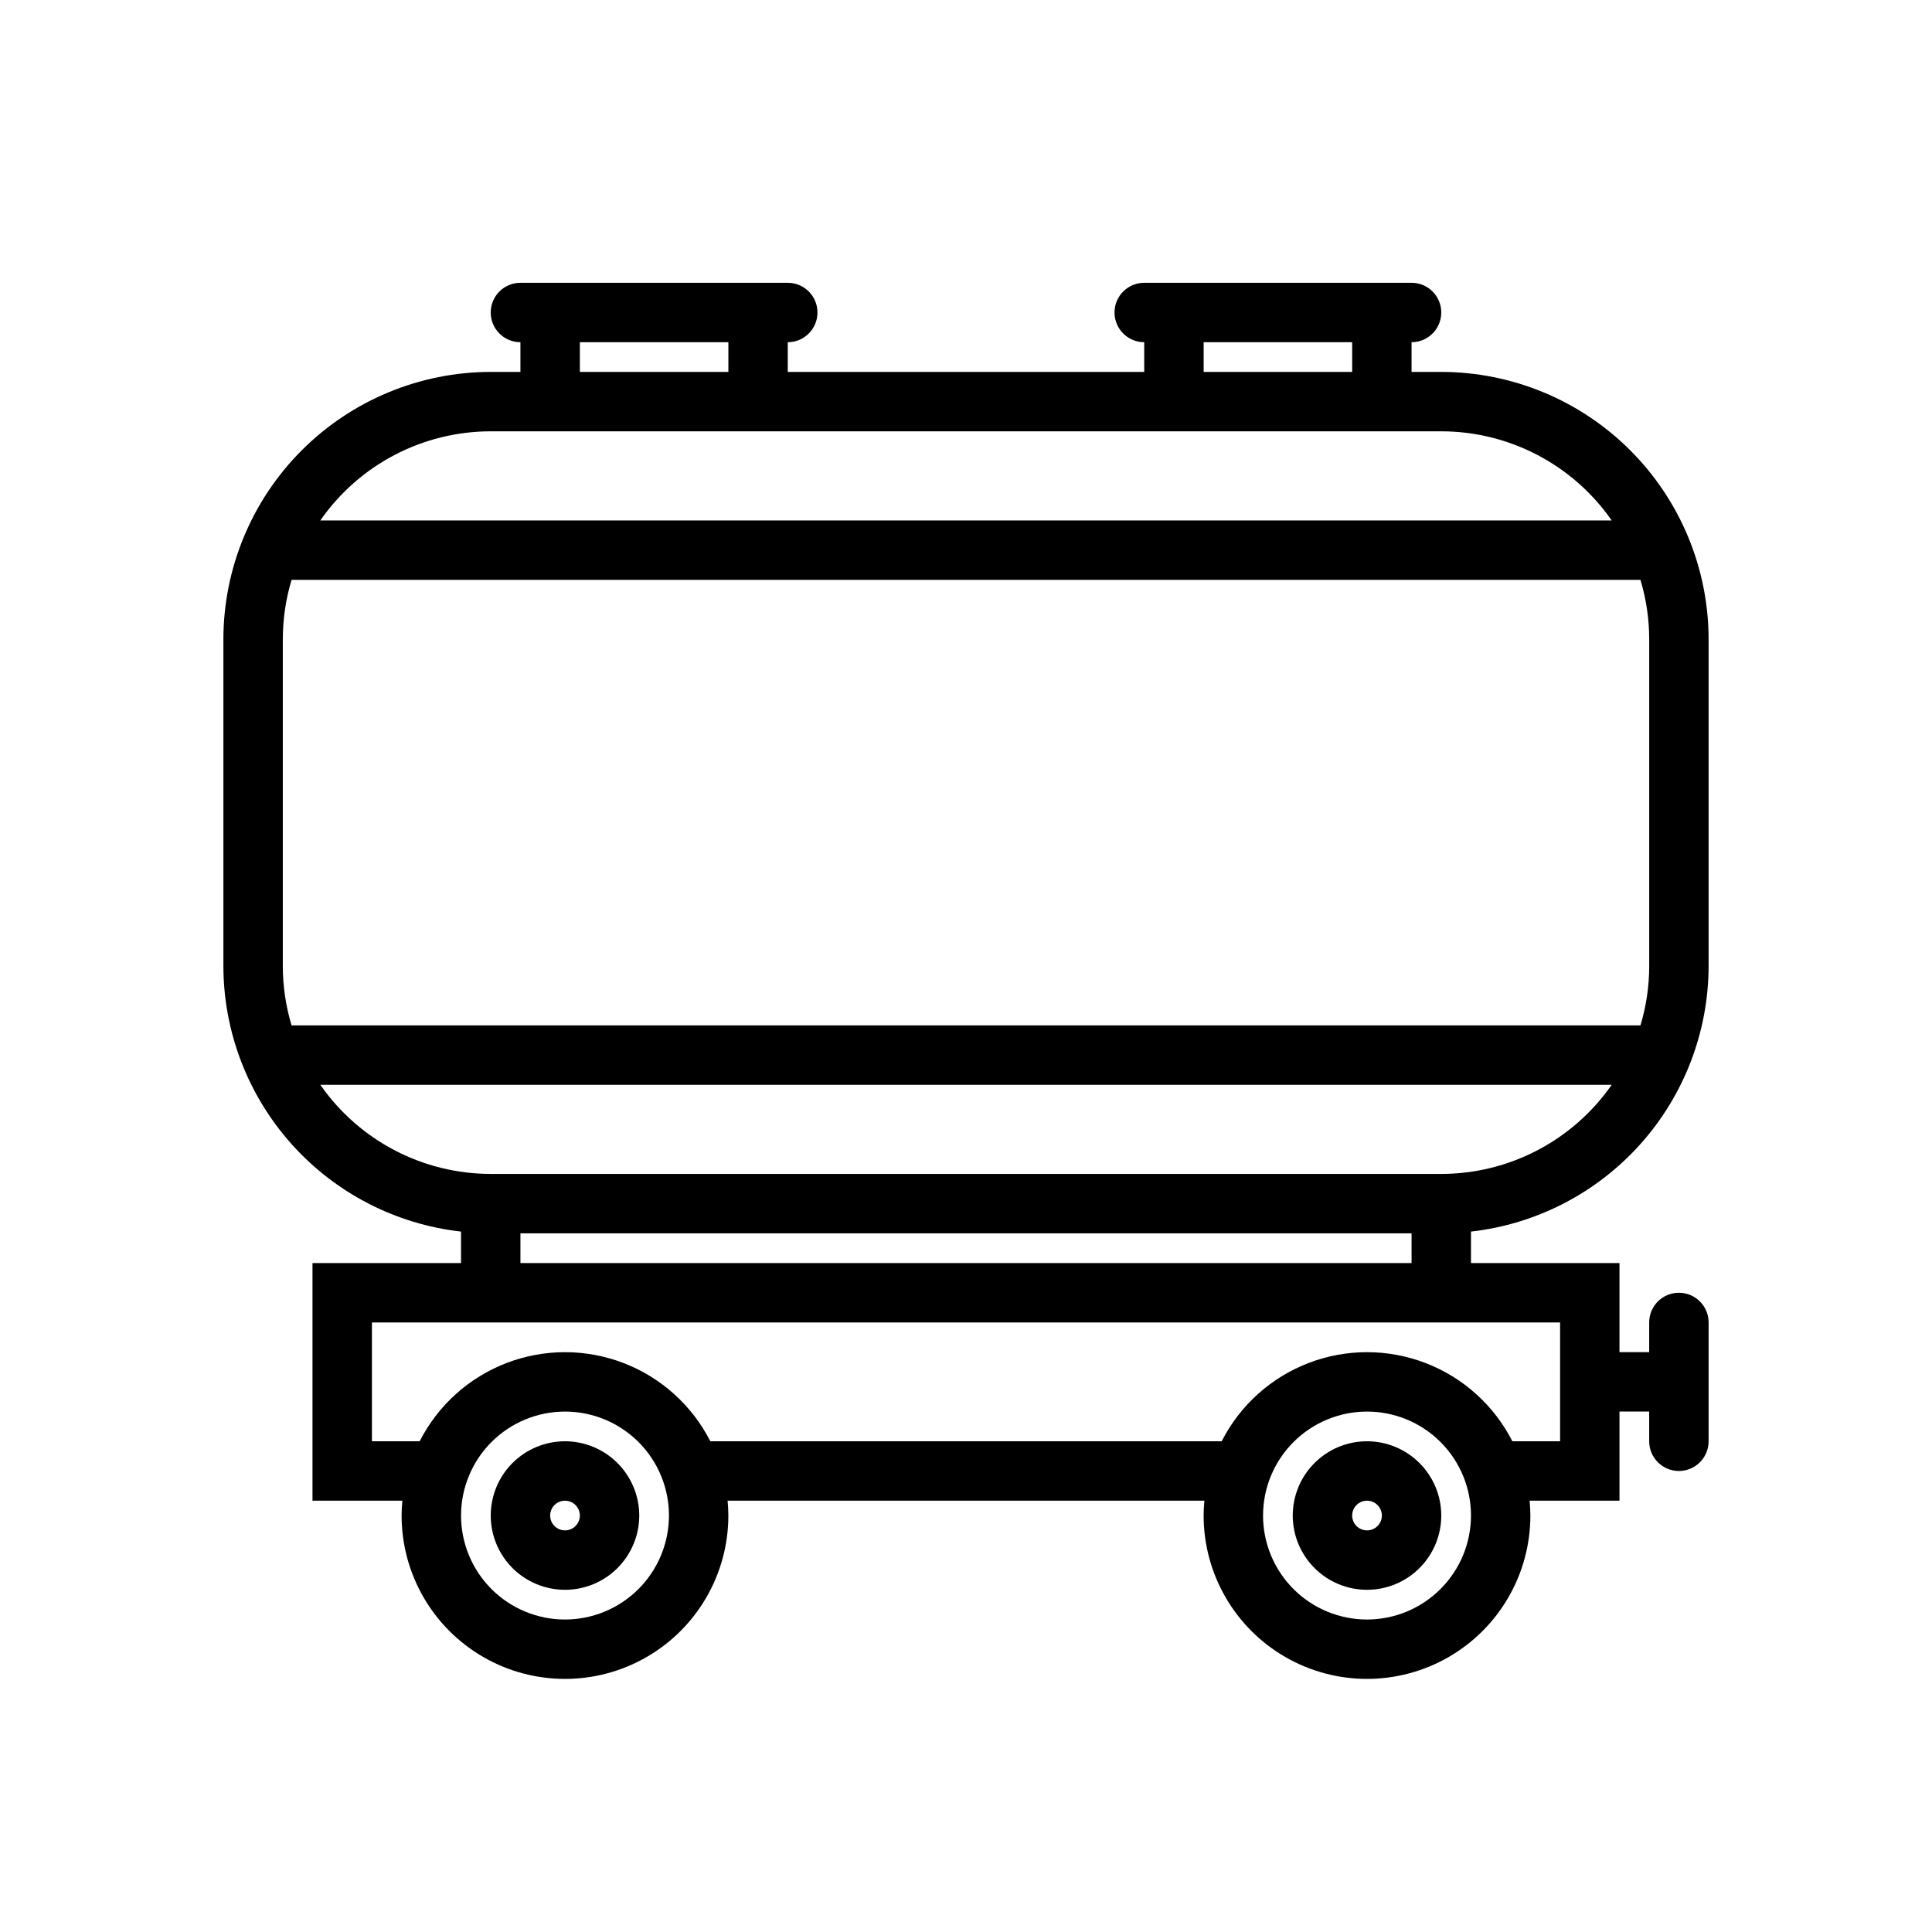 <?xml version="1.0" encoding="UTF-8"?>
<!-- Uploaded to: ICON Repo, www.svgrepo.com, Generator: ICON Repo Mixer Tools -->
<svg fill="#000000" width="800px" height="800px" version="1.1" viewBox="144 144 512 512" xmlns="http://www.w3.org/2000/svg">
 <g>
  <path d="m293.73 525.95c-5.219 0-10.227 2.074-13.918 5.766-3.688 3.691-5.762 8.695-5.762 13.918 0 5.219 2.074 10.223 5.762 13.914 3.691 3.691 8.699 5.766 13.918 5.766s10.227-2.074 13.914-5.766c3.691-3.691 5.766-8.695 5.766-13.914-0.008-5.219-2.082-10.223-5.769-13.91-3.691-3.691-8.691-5.766-13.91-5.773zm0 23.617c-1.594 0-3.027-0.957-3.637-2.43-0.609-1.469-0.273-3.164 0.852-4.289 1.129-1.125 2.82-1.461 4.293-0.852 1.469 0.609 2.43 2.043 2.43 3.637-0.004 2.172-1.766 3.934-3.938 3.934z"/>
  <path d="m506.27 525.95c-5.219 0-10.223 2.074-13.914 5.766-3.691 3.691-5.766 8.695-5.766 13.918 0 5.219 2.074 10.223 5.766 13.914 3.691 3.691 8.695 5.766 13.914 5.766 5.223 0 10.227-2.074 13.918-5.766s5.762-8.695 5.762-13.914c-0.004-5.219-2.078-10.223-5.769-13.91-3.688-3.691-8.691-5.766-13.91-5.773zm0 23.617c-1.59 0-3.027-0.957-3.637-2.43-0.609-1.469-0.27-3.164 0.855-4.289s2.816-1.461 4.289-0.852c1.469 0.609 2.43 2.043 2.43 3.637 0 2.172-1.762 3.934-3.938 3.934z"/>
  <path d="m596.8 400v-86.594c-0.023-18.785-7.496-36.793-20.777-50.074s-31.289-20.754-50.074-20.773h-7.871v-7.871c4.348 0 7.871-3.527 7.871-7.875s-3.523-7.871-7.871-7.871h-70.848c-4.348 0-7.871 3.523-7.871 7.871s3.523 7.875 7.871 7.875v7.871h-94.465v-7.871c4.348 0 7.871-3.527 7.871-7.875s-3.523-7.871-7.871-7.871h-70.848c-4.348 0-7.871 3.523-7.871 7.871s3.523 7.875 7.871 7.875v7.871h-7.871c-18.785 0.02-36.793 7.492-50.074 20.773s-20.754 31.289-20.773 50.074v86.594c0.023 17.414 6.457 34.215 18.07 47.195 11.613 12.98 27.598 21.234 44.906 23.188v8.336h-39.363v62.977h23.816c-0.117 1.297-0.199 2.606-0.199 3.938 0 15.465 8.254 29.758 21.648 37.492s29.898 7.734 43.297 0c13.395-7.734 21.648-22.027 21.648-37.492 0-1.328-0.082-2.637-0.199-3.938h126.35c-0.117 1.297-0.199 2.606-0.199 3.938 0 15.465 8.25 29.758 21.645 37.492 13.398 7.734 29.902 7.734 43.297 0 13.398-7.734 21.648-22.027 21.648-37.492 0-1.328-0.082-2.637-0.199-3.938h23.816v-23.617h7.871v7.871c0 4.348 3.523 7.875 7.871 7.875 4.348 0 7.875-3.527 7.875-7.875v-31.488c0-4.348-3.527-7.871-7.875-7.871-4.348 0-7.871 3.523-7.871 7.871v7.871l-7.871 0.004v-23.617h-39.359v-8.336c17.305-1.953 33.289-10.207 44.902-23.188 11.613-12.98 18.047-29.781 18.074-47.195zm-133.82-165.31h39.359v7.871h-39.359zm-165.31 0h39.359v7.871h-39.359zm-23.617 23.617 251.9-0.004c18.012 0.012 34.875 8.832 45.16 23.617h-342.22c10.281-14.785 27.145-23.605 45.156-23.617zm-55.105 55.102c0.004-5.332 0.785-10.637 2.32-15.742h357.47c1.535 5.106 2.316 10.41 2.32 15.742v86.594c-0.004 5.332-0.785 10.637-2.32 15.742h-357.47c-1.535-5.106-2.316-10.41-2.32-15.742zm9.945 118.08h342.22c-10.285 14.781-27.148 23.602-45.16 23.613h-251.9c-18.012-0.012-34.875-8.832-45.156-23.613zm64.84 141.7c-7.309 0-14.316-2.902-19.484-8.07-5.164-5.168-8.066-12.176-8.066-19.48 0-7.309 2.902-14.316 8.066-19.484 5.168-5.168 12.176-8.07 19.484-8.07 7.309 0 14.316 2.902 19.48 8.07 5.168 5.168 8.07 12.176 8.07 19.484-0.008 7.301-2.914 14.305-8.078 19.469-5.164 5.168-12.168 8.074-19.473 8.082zm212.54 0c-7.305 0-14.312-2.902-19.48-8.07-5.168-5.168-8.07-12.176-8.07-19.48 0-7.309 2.902-14.316 8.07-19.484 5.168-5.168 12.176-8.07 19.48-8.07 7.309 0 14.316 2.902 19.484 8.07 5.168 5.168 8.07 12.176 8.07 19.484-0.012 7.301-2.914 14.305-8.082 19.469-5.164 5.168-12.168 8.074-19.473 8.082zm51.168-78.723v31.488h-12.652c-4.844-9.52-13.047-16.91-23.02-20.742-9.977-3.828-21.016-3.828-30.988 0-9.977 3.832-18.176 11.223-23.023 20.742h-135.51c-4.848-9.52-13.047-16.91-23.023-20.742-9.973-3.828-21.012-3.828-30.988 0-9.973 3.832-18.176 11.223-23.02 20.742h-12.652v-31.488zm-275.52-15.742v-7.871h236.16v7.871z"/>
 </g>
</svg>